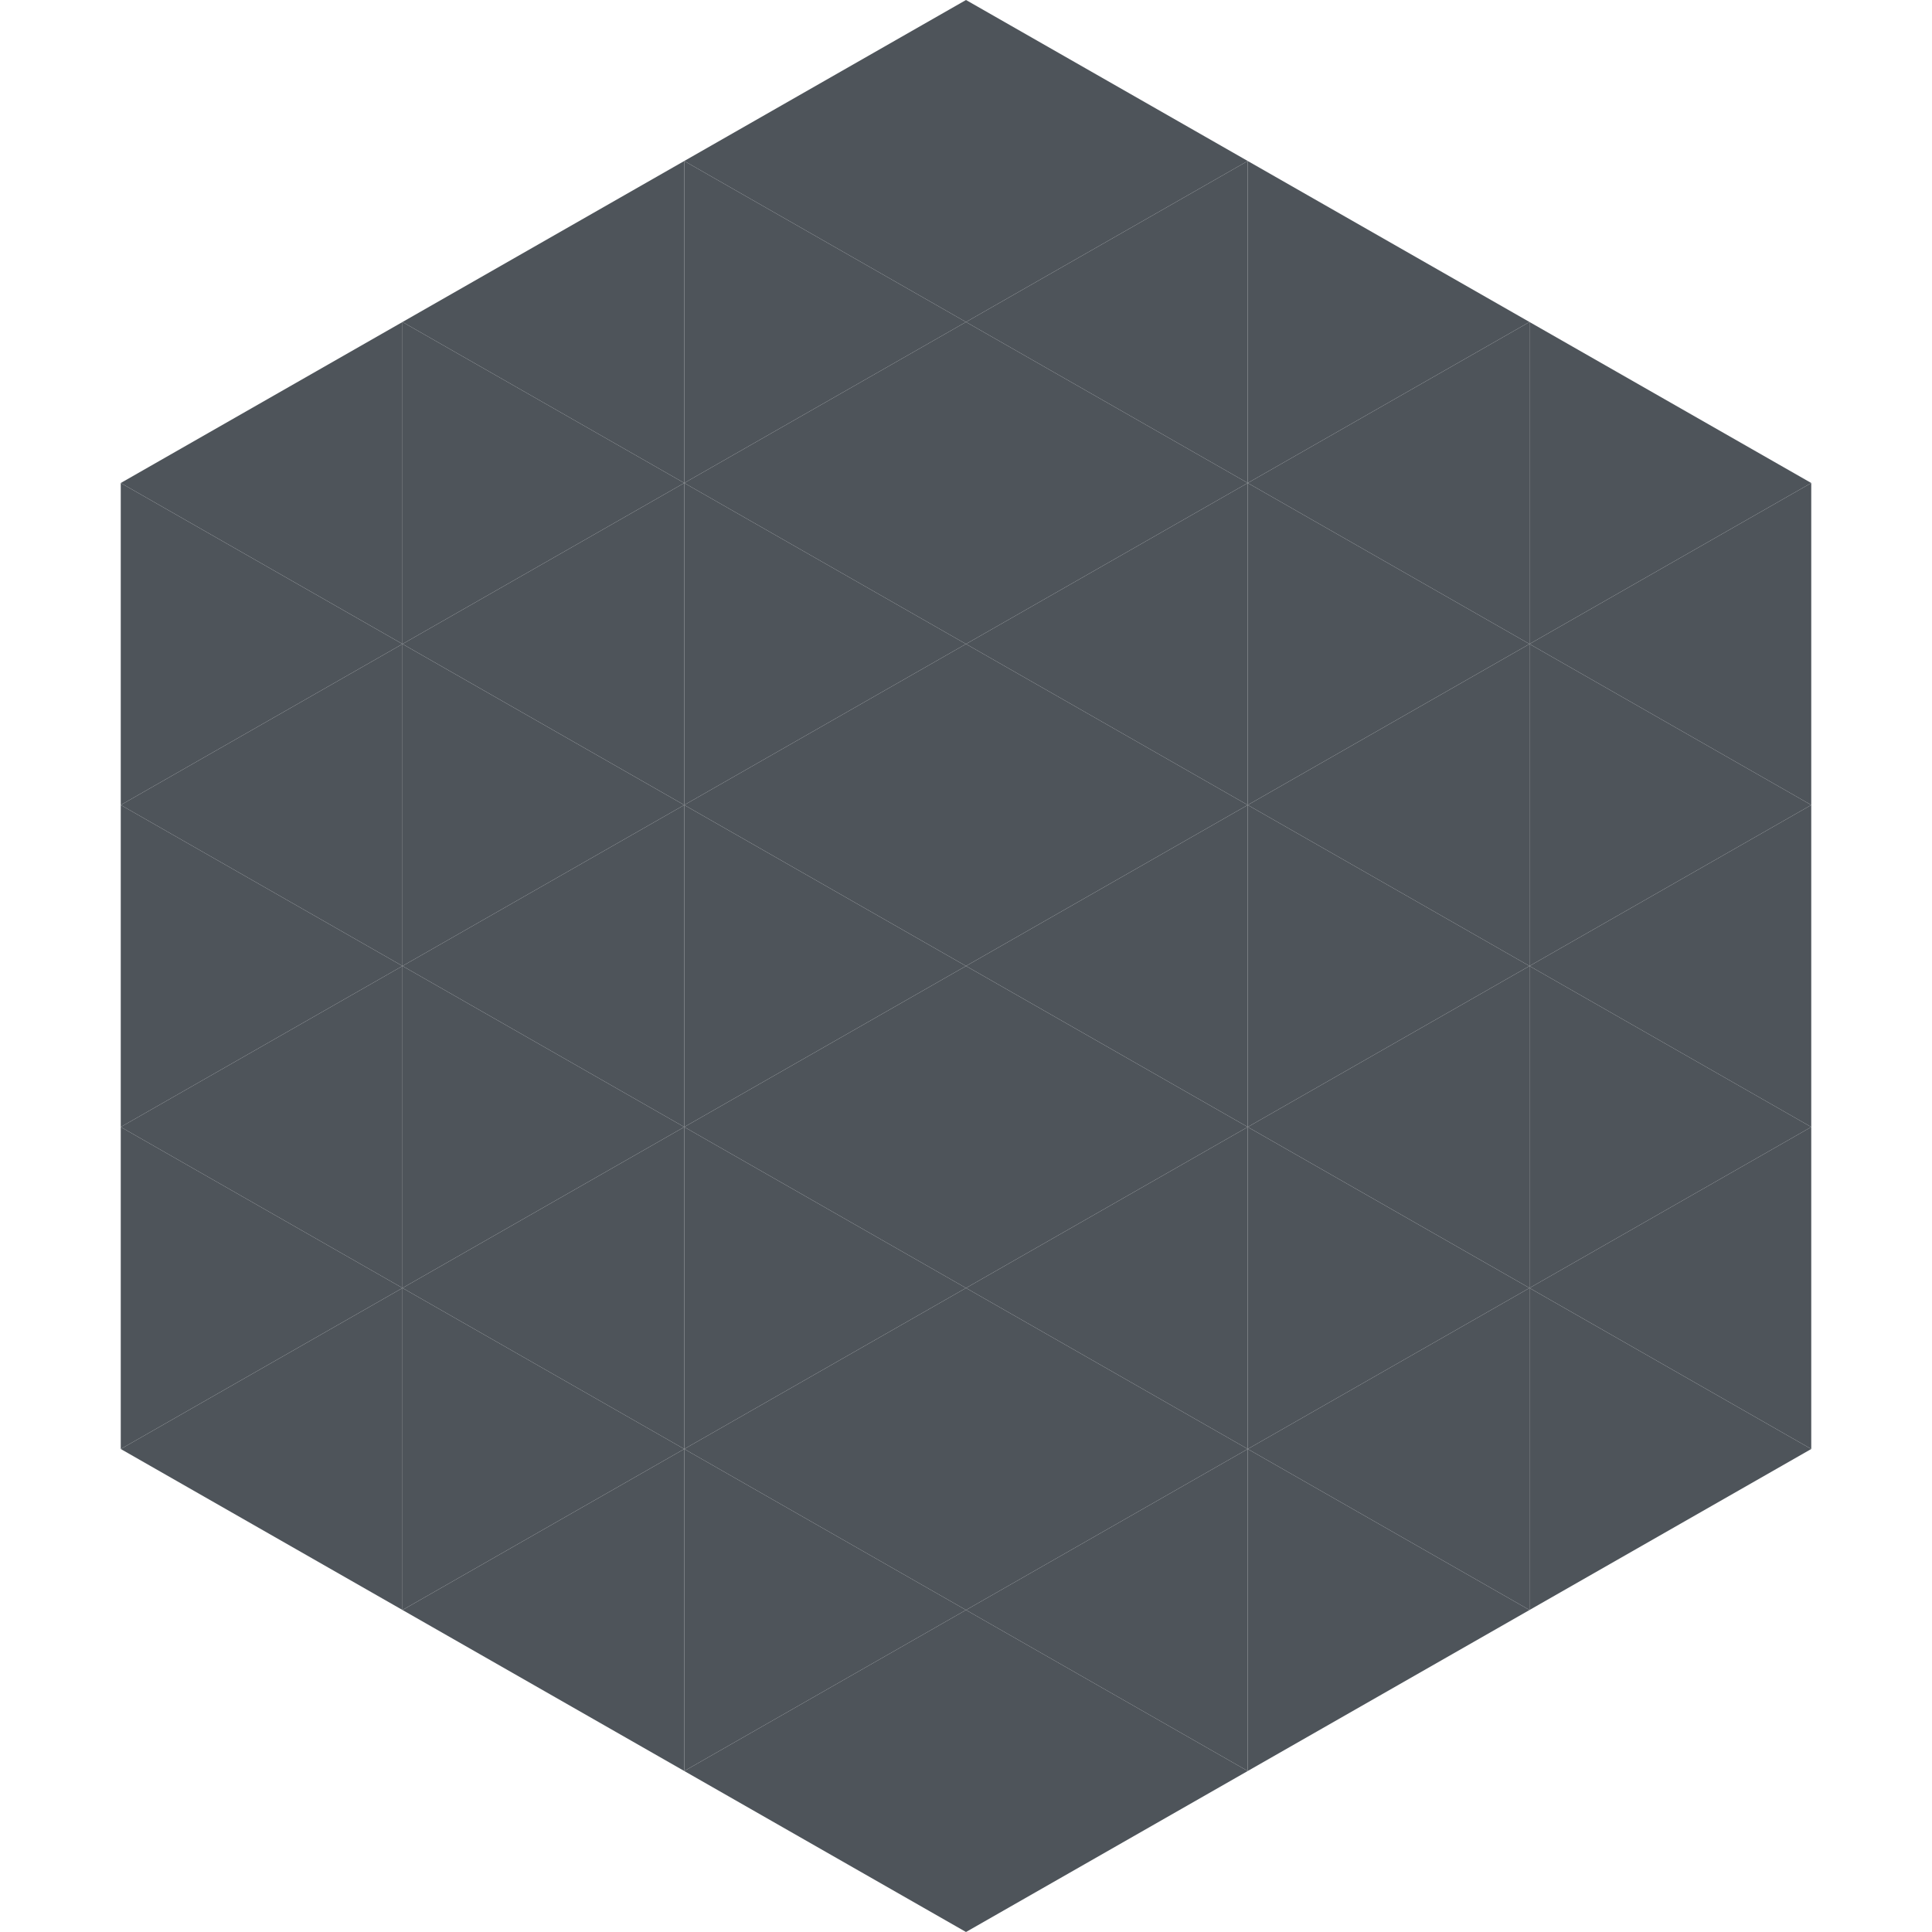<?xml version="1.0"?>
<!-- Generated by SVGo -->
<svg width="240" height="240"
     xmlns="http://www.w3.org/2000/svg"
     xmlns:xlink="http://www.w3.org/1999/xlink">
<polygon points="50,40 15,60 50,80" style="fill:rgb(78,84,90)" />
<polygon points="190,40 225,60 190,80" style="fill:rgb(78,84,90)" />
<polygon points="15,60 50,80 15,100" style="fill:rgb(78,84,90)" />
<polygon points="225,60 190,80 225,100" style="fill:rgb(78,84,90)" />
<polygon points="50,80 15,100 50,120" style="fill:rgb(78,84,90)" />
<polygon points="190,80 225,100 190,120" style="fill:rgb(78,84,90)" />
<polygon points="15,100 50,120 15,140" style="fill:rgb(78,84,90)" />
<polygon points="225,100 190,120 225,140" style="fill:rgb(78,84,90)" />
<polygon points="50,120 15,140 50,160" style="fill:rgb(78,84,90)" />
<polygon points="190,120 225,140 190,160" style="fill:rgb(78,84,90)" />
<polygon points="15,140 50,160 15,180" style="fill:rgb(78,84,90)" />
<polygon points="225,140 190,160 225,180" style="fill:rgb(78,84,90)" />
<polygon points="50,160 15,180 50,200" style="fill:rgb(78,84,90)" />
<polygon points="190,160 225,180 190,200" style="fill:rgb(78,84,90)" />
<polygon points="15,180 50,200 15,220" style="fill:rgb(255,255,255); fill-opacity:0" />
<polygon points="225,180 190,200 225,220" style="fill:rgb(255,255,255); fill-opacity:0" />
<polygon points="50,0 85,20 50,40" style="fill:rgb(255,255,255); fill-opacity:0" />
<polygon points="190,0 155,20 190,40" style="fill:rgb(255,255,255); fill-opacity:0" />
<polygon points="85,20 50,40 85,60" style="fill:rgb(78,84,90)" />
<polygon points="155,20 190,40 155,60" style="fill:rgb(78,84,90)" />
<polygon points="50,40 85,60 50,80" style="fill:rgb(78,84,90)" />
<polygon points="190,40 155,60 190,80" style="fill:rgb(78,84,90)" />
<polygon points="85,60 50,80 85,100" style="fill:rgb(78,84,90)" />
<polygon points="155,60 190,80 155,100" style="fill:rgb(78,84,90)" />
<polygon points="50,80 85,100 50,120" style="fill:rgb(78,84,90)" />
<polygon points="190,80 155,100 190,120" style="fill:rgb(78,84,90)" />
<polygon points="85,100 50,120 85,140" style="fill:rgb(78,84,90)" />
<polygon points="155,100 190,120 155,140" style="fill:rgb(78,84,90)" />
<polygon points="50,120 85,140 50,160" style="fill:rgb(78,84,90)" />
<polygon points="190,120 155,140 190,160" style="fill:rgb(78,84,90)" />
<polygon points="85,140 50,160 85,180" style="fill:rgb(78,84,90)" />
<polygon points="155,140 190,160 155,180" style="fill:rgb(78,84,90)" />
<polygon points="50,160 85,180 50,200" style="fill:rgb(78,84,90)" />
<polygon points="190,160 155,180 190,200" style="fill:rgb(78,84,90)" />
<polygon points="85,180 50,200 85,220" style="fill:rgb(78,84,90)" />
<polygon points="155,180 190,200 155,220" style="fill:rgb(78,84,90)" />
<polygon points="120,0 85,20 120,40" style="fill:rgb(78,84,90)" />
<polygon points="120,0 155,20 120,40" style="fill:rgb(78,84,90)" />
<polygon points="85,20 120,40 85,60" style="fill:rgb(78,84,90)" />
<polygon points="155,20 120,40 155,60" style="fill:rgb(78,84,90)" />
<polygon points="120,40 85,60 120,80" style="fill:rgb(78,84,90)" />
<polygon points="120,40 155,60 120,80" style="fill:rgb(78,84,90)" />
<polygon points="85,60 120,80 85,100" style="fill:rgb(78,84,90)" />
<polygon points="155,60 120,80 155,100" style="fill:rgb(78,84,90)" />
<polygon points="120,80 85,100 120,120" style="fill:rgb(78,84,90)" />
<polygon points="120,80 155,100 120,120" style="fill:rgb(78,84,90)" />
<polygon points="85,100 120,120 85,140" style="fill:rgb(78,84,90)" />
<polygon points="155,100 120,120 155,140" style="fill:rgb(78,84,90)" />
<polygon points="120,120 85,140 120,160" style="fill:rgb(78,84,90)" />
<polygon points="120,120 155,140 120,160" style="fill:rgb(78,84,90)" />
<polygon points="85,140 120,160 85,180" style="fill:rgb(78,84,90)" />
<polygon points="155,140 120,160 155,180" style="fill:rgb(78,84,90)" />
<polygon points="120,160 85,180 120,200" style="fill:rgb(78,84,90)" />
<polygon points="120,160 155,180 120,200" style="fill:rgb(78,84,90)" />
<polygon points="85,180 120,200 85,220" style="fill:rgb(78,84,90)" />
<polygon points="155,180 120,200 155,220" style="fill:rgb(78,84,90)" />
<polygon points="120,200 85,220 120,240" style="fill:rgb(78,84,90)" />
<polygon points="120,200 155,220 120,240" style="fill:rgb(78,84,90)" />
<polygon points="85,220 120,240 85,260" style="fill:rgb(255,255,255); fill-opacity:0" />
<polygon points="155,220 120,240 155,260" style="fill:rgb(255,255,255); fill-opacity:0" />
</svg>
